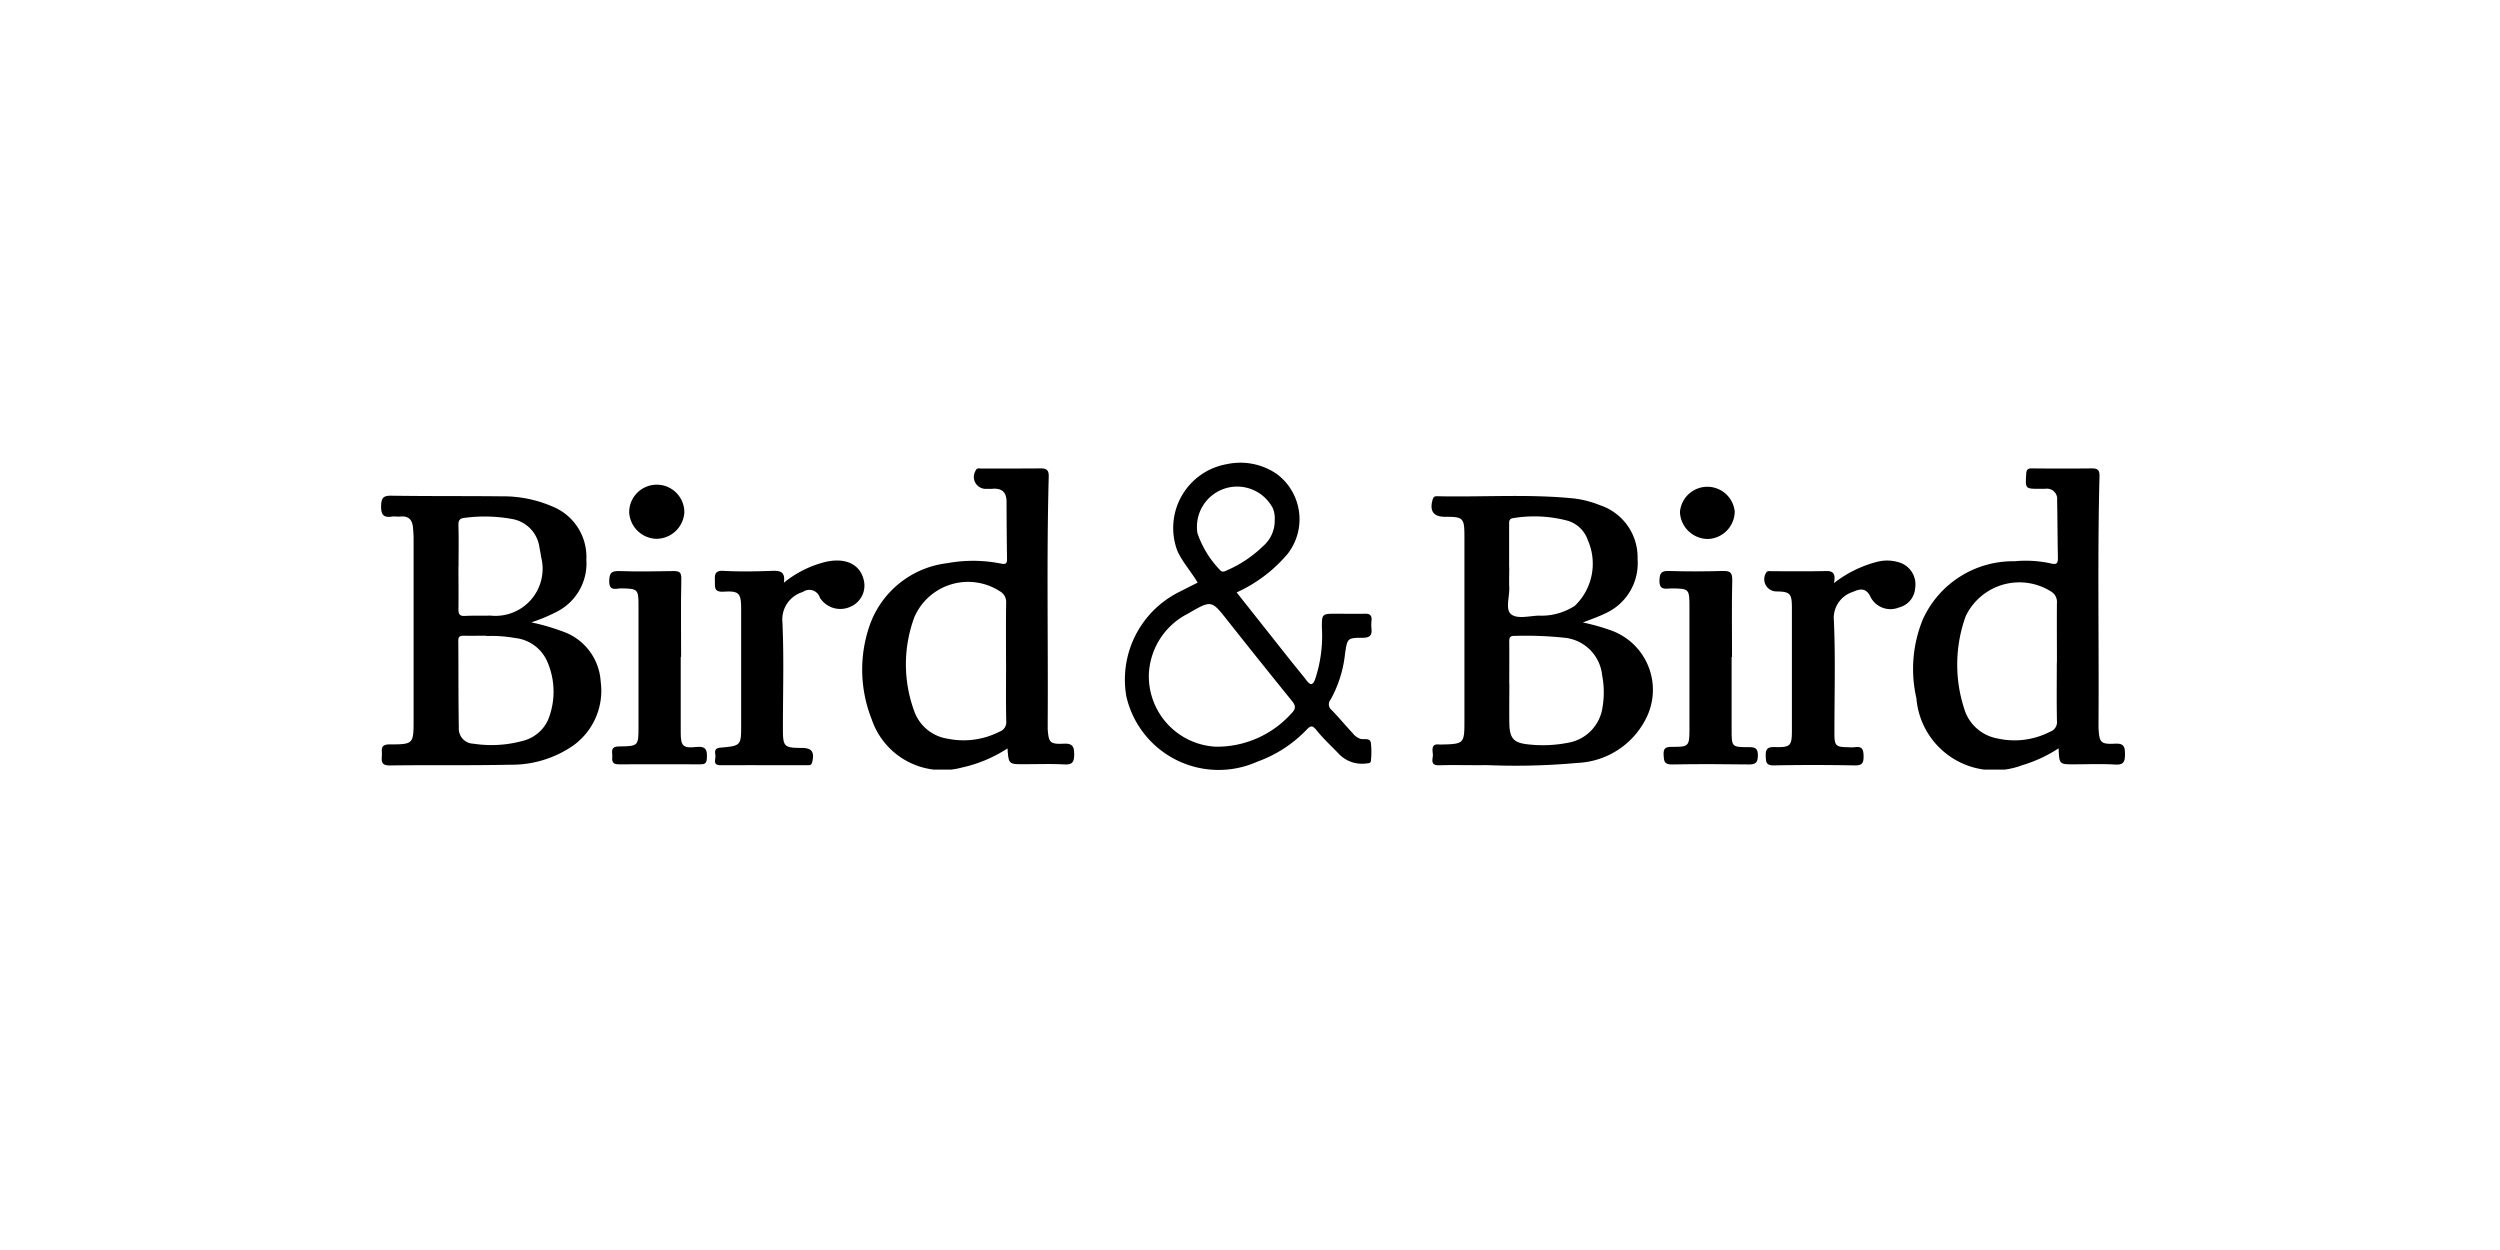 <svg xmlns="http://www.w3.org/2000/svg" xmlns:xlink="http://www.w3.org/1999/xlink" width="100" height="50" viewBox="0 0 100 50">
  <defs>
    <clipPath id="clip-path">
      <rect id="Rectangle_1281" data-name="Rectangle 1281" width="69.752" height="12.269" fill="none"/>
    </clipPath>
  </defs>
  <g id="Group_2643" data-name="Group 2643" transform="translate(-266 -170)">
    <rect id="Rectangle_1329" data-name="Rectangle 1329" width="100" height="50" transform="translate(266 170)" fill="#55a733" opacity="0"/>
    <g id="bird" transform="translate(281.248 188.516)">
      <g id="Group_2571" data-name="Group 2571" clip-path="url(#clip-path)">
        <path id="Path_5041" data-name="Path 5041" d="M525.7,21.383a8.268,8.268,0,0,1,1.094.306,2.524,2.524,0,0,1,1.417,3.566A3.222,3.222,0,0,1,525.487,27a27.105,27.105,0,0,1-3.629.088c-.633.012-1.266-.013-1.9.007-.4.013-.243-.265-.258-.442s-.075-.436.269-.387a.25.25,0,0,0,.04,0c.954-.023.954-.023.954-1q0-3.655,0-7.311c0-.76-.043-.8-.784-.8-.462,0-.621-.239-.484-.7.039-.133.124-.123.215-.121,1.8.038,3.607-.093,5.407.085a4.023,4.023,0,0,1,1.054.268,2.195,2.195,0,0,1,1.518,2.157,2.2,2.2,0,0,1-1.3,2.18c-.287.139-.588.242-.893.361M522.76,23.82c0,.538-.009,1.077,0,1.615.013.585.178.768.761.825a5.185,5.185,0,0,0,1.565-.062,1.674,1.674,0,0,0,1.4-1.418,3.577,3.577,0,0,0-.014-1.282A1.678,1.678,0,0,0,525.02,22a14.635,14.635,0,0,0-2.054-.08c-.2-.007-.211.093-.21.246.005.552,0,1.1,0,1.656m0-4.647c0,.269-.011.538,0,.807.019.371-.169.878.077,1.074s.72.068,1.094.053a2.445,2.445,0,0,0,1.453-.394,2.334,2.334,0,0,0,.52-2.622,1.228,1.228,0,0,0-.77-.769,5.159,5.159,0,0,0-2.19-.119c-.2.017-.19.134-.189.276,0,.565,0,1.13,0,1.694" transform="translate(-477.634 -15)"/>
        <path id="Path_5042" data-name="Path 5042" d="M6.026,21.4a8.51,8.51,0,0,1,1.2.347A2.265,2.265,0,0,1,8.78,23.767a2.7,2.7,0,0,1-1.087,2.546,4.331,4.331,0,0,1-2.544.776c-1.6.035-3.206.006-4.808.029-.342,0-.33-.166-.314-.395.014-.209-.092-.448.306-.447.963,0,.963-.017.963-1q0-3.616,0-7.233c0-.147-.012-.3-.025-.442-.026-.3-.168-.473-.5-.439-.107.011-.217-.012-.323,0-.339.053-.459-.05-.451-.423.008-.343.1-.417.429-.411,1.468.023,2.936.009,4.4.025a4.965,4.965,0,0,1,2.042.415,2.171,2.171,0,0,1,1.338,2.116,2.165,2.165,0,0,1-1.183,2.086,6.609,6.609,0,0,1-1,.418m-1.809.541c-.349,0-.632.006-.915,0-.149,0-.216.035-.215.2.01,1.158,0,2.316.021,3.474a.6.6,0,0,0,.587.645,4.723,4.723,0,0,0,1.958-.11A1.509,1.509,0,0,0,6.673,25.3a3.012,3.012,0,0,0-.021-2.316,1.586,1.586,0,0,0-1.3-.964,5.265,5.265,0,0,0-1.14-.078M3.09,19.161c0,.565.008,1.13,0,1.7,0,.2.042.29.264.276.335-.02.673,0,1.009-.014a1.885,1.885,0,0,0,2.029-2.364c-.012-.119-.039-.237-.061-.356a1.332,1.332,0,0,0-1.094-1.143,6.108,6.108,0,0,0-1.886-.048c-.2.017-.268.09-.262.3.016.551.005,1.1.005,1.655" transform="translate(0 -15.016)"/>
        <path id="Path_5043" data-name="Path 5043" d="M243.747,13.91a5.5,5.5,0,0,1-1.811.762,2.988,2.988,0,0,1-3.624-1.932,5.384,5.384,0,0,1-.092-3.715A3.759,3.759,0,0,1,241.346,6.5a5.664,5.664,0,0,1,2.127.015c.159.03.257.038.254-.168q-.016-1.15-.019-2.3c0-.4-.2-.557-.588-.52-.067.006-.135,0-.2,0a.477.477,0,0,1-.452-.721c.053-.132.152-.09.234-.09.795,0,1.589,0,2.384-.006.253,0,.316.1.309.339-.088,3.257-.021,6.515-.041,9.773,0,.108,0,.216,0,.323.041.536.093.6.636.577.346-.018.426.1.423.428,0,.314-.079.422-.405.4-.537-.028-1.077-.008-1.616-.008-.6,0-.6,0-.647-.638m-.058-3.436c0-.795-.008-1.589.005-2.383a.49.49,0,0,0-.249-.459,2.342,2.342,0,0,0-3.419,1.026A5.425,5.425,0,0,0,240,12.377a1.687,1.687,0,0,0,1.351,1.145,3.163,3.163,0,0,0,2.075-.281.4.4,0,0,0,.27-.424c-.017-.781-.007-1.562-.007-2.343" transform="translate(-218.694 -2.49)"/>
        <path id="Path_5044" data-name="Path 5044" d="M763.76,13.909a5.486,5.486,0,0,1-1.452.674,3.132,3.132,0,0,1-4.234-2.672,5.231,5.231,0,0,1,.259-3.166,3.962,3.962,0,0,1,3.678-2.319,4.62,4.62,0,0,1,1.446.089c.231.057.28-.016.276-.227-.015-.767-.016-1.534-.031-2.3a.411.411,0,0,0-.48-.459c-.067,0-.135,0-.2,0-.6,0-.59,0-.558-.582.009-.165.043-.237.226-.235q1.212.013,2.425,0c.244,0,.288.112.282.325-.084,3.245-.018,6.49-.039,9.735,0,.108,0,.216,0,.323.033.587.081.657.667.628.349-.017.391.125.391.418s-.043.438-.391.417c-.55-.033-1.1-.009-1.656-.009-.58,0-.58,0-.609-.64m-.066-3.434c0-.794-.007-1.588,0-2.382a.478.478,0,0,0-.211-.441,2.378,2.378,0,0,0-3.438.972,5.706,5.706,0,0,0-.067,3.677,1.7,1.7,0,0,0,1.337,1.213,3.1,3.1,0,0,0,2.112-.273.4.4,0,0,0,.268-.425c-.016-.78-.006-1.561-.006-2.342" transform="translate(-696.665 -2.492)"/>
        <path id="Path_5045" data-name="Path 5045" d="M370.683,4.788c-.265-.444-.6-.811-.811-1.268A2.592,2.592,0,0,1,371.855.048a2.57,2.57,0,0,1,2,.4,2.256,2.256,0,0,1,.426,3.19,5.815,5.815,0,0,1-2.039,1.542c.732.924,1.452,1.835,2.174,2.745.209.263.426.519.629.785.172.225.26.148.34-.069a5.5,5.5,0,0,0,.268-2.024c-.008-.584,0-.585.577-.585.377,0,.755.01,1.131,0,.213-.008.3.069.275.279a1.6,1.6,0,0,0,0,.323c.026.255-.064.358-.338.36-.634,0-.63.018-.722.65A4.8,4.8,0,0,1,376,9.467a.289.289,0,0,0,.041.416c.292.3.554.621.84.924a.667.667,0,0,0,.32.232c.145.035.373-.054.41.159a3.176,3.176,0,0,1,0,.724c-.006.1-.115.091-.194.1a1.272,1.272,0,0,1-1.068-.365c-.308-.32-.637-.624-.914-.968-.155-.193-.227-.191-.388-.025a5.116,5.116,0,0,1-1.974,1.284,3.787,3.787,0,0,1-5.243-2.608,3.915,3.915,0,0,1,2.091-4.167c.249-.128.5-.253.756-.382m-1.942,3.56a2.823,2.823,0,0,0,2.681,3,4,4,0,0,0,3.006-1.32c.2-.2.19-.315.029-.514q-1.291-1.593-2.562-3.2c-.661-.84-.648-.836-1.6-.286a2.853,2.853,0,0,0-1.553,2.325m5.029-6.073a1.068,1.068,0,0,0-.076-.472,1.609,1.609,0,0,0-3.015,1,3.954,3.954,0,0,0,.892,1.462c.089.115.182.074.284.025a4.866,4.866,0,0,0,1.462-.981,1.334,1.334,0,0,0,.452-1.036" transform="translate(-338.024 0.001)"/>
        <path id="Path_5046" data-name="Path 5046" d="M167.66,49.191a4.216,4.216,0,0,1,1.7-.849c.809-.177,1.39.119,1.518.779a.919.919,0,0,1-.538,1.017.966.966,0,0,1-1.227-.359.443.443,0,0,0-.685-.228,1.144,1.144,0,0,0-.814,1.207c.065,1.423.018,2.851.02,4.277,0,.706.048.751.75.753.408,0,.517.159.422.566-.032.139-.114.126-.2.126-1.157,0-2.314-.005-3.472,0-.282,0-.213-.183-.2-.325s-.109-.351.2-.378c.83-.072.829-.085.829-.923q0-2.3,0-4.6c0-.653-.07-.754-.7-.716-.4.024-.342-.193-.351-.438-.01-.263.007-.414.354-.395.644.037,1.292.023,1.937,0,.307-.009.537.021.469.476" transform="translate(-151.565 -44.387)"/>
        <path id="Path_5047" data-name="Path 5047" d="M687.042,49.235a4.67,4.67,0,0,1,1.716-.85,1.6,1.6,0,0,1,.991.055.921.921,0,0,1,.543.987.857.857,0,0,1-.652.782.894.894,0,0,1-1.122-.4c-.173-.38-.406-.369-.713-.225a1.091,1.091,0,0,0-.764,1.155c.065,1.5.02,3.014.021,4.521,0,.477.06.533.535.537a1.729,1.729,0,0,0,.282,0c.3-.048.346.1.349.365s-.055.368-.349.363c-1.077-.019-2.154-.022-3.23,0-.319.007-.326-.128-.334-.375-.01-.281.07-.366.357-.358.637.017.689-.049.689-.678q0-2.443,0-4.886c0-.584-.072-.656-.642-.662a.489.489,0,0,1-.4-.73c.058-.116.159-.077.244-.078.727,0,1.454.009,2.181-.007.307-.007.363.157.3.482" transform="translate(-628.933 -44.425)"/>
        <path id="Path_5048" data-name="Path 5048" d="M115.688,56.926c0,1.009,0,2.017,0,3.026,0,.529.084.638.611.578.43-.049.452.15.433.473-.011.189-.1.221-.255.22-1.09,0-2.179-.008-3.269,0-.351,0-.238-.236-.261-.415-.028-.216.038-.3.279-.3.773-.01.773-.021.773-.8q0-2.421,0-4.842c0-.648-.03-.669-.685-.681-.2,0-.5.138-.486-.3.008-.316.087-.4.4-.392.726.024,1.453.014,2.179,0,.242,0,.311.062.305.324-.023,1.035-.009,2.071-.009,3.106Z" transform="translate(-103.707 -49.166)"/>
        <path id="Path_5049" data-name="Path 5049" d="M635.252,56.931q0,1.453,0,2.906c0,.694,0,.7.694.7.251,0,.357.047.356.329s-.083.367-.365.363c-1.023-.015-2.046-.019-3.068,0-.321.007-.324-.142-.338-.386-.017-.295.118-.32.355-.318.648.005.678-.033.679-.688q0-2.462,0-4.925c0-.707-.017-.719-.722-.724-.222,0-.491.1-.478-.323.009-.3.083-.386.386-.375.713.024,1.427.019,2.139,0,.284-.007.395.046.387.37-.025,1.022-.009,2.045-.009,3.067h-.015" transform="translate(-581.235 -49.167)"/>
        <path id="Path_5050" data-name="Path 5050" d="M123.742,13.252a1.122,1.122,0,0,1-1.1-1.062,1.1,1.1,0,0,1,2.207,0,1.124,1.124,0,0,1-1.1,1.061" transform="translate(-112.723 -10.215)"/>
        <path id="Path_5051" data-name="Path 5051" d="M644.716,12.161a1.111,1.111,0,0,1-1.063,1.1,1.123,1.123,0,0,1-1.128-1.077,1.1,1.1,0,0,1,2.191-.02" transform="translate(-590.575 -10.218)"/>
      </g>
    </g>
  </g>
</svg>
